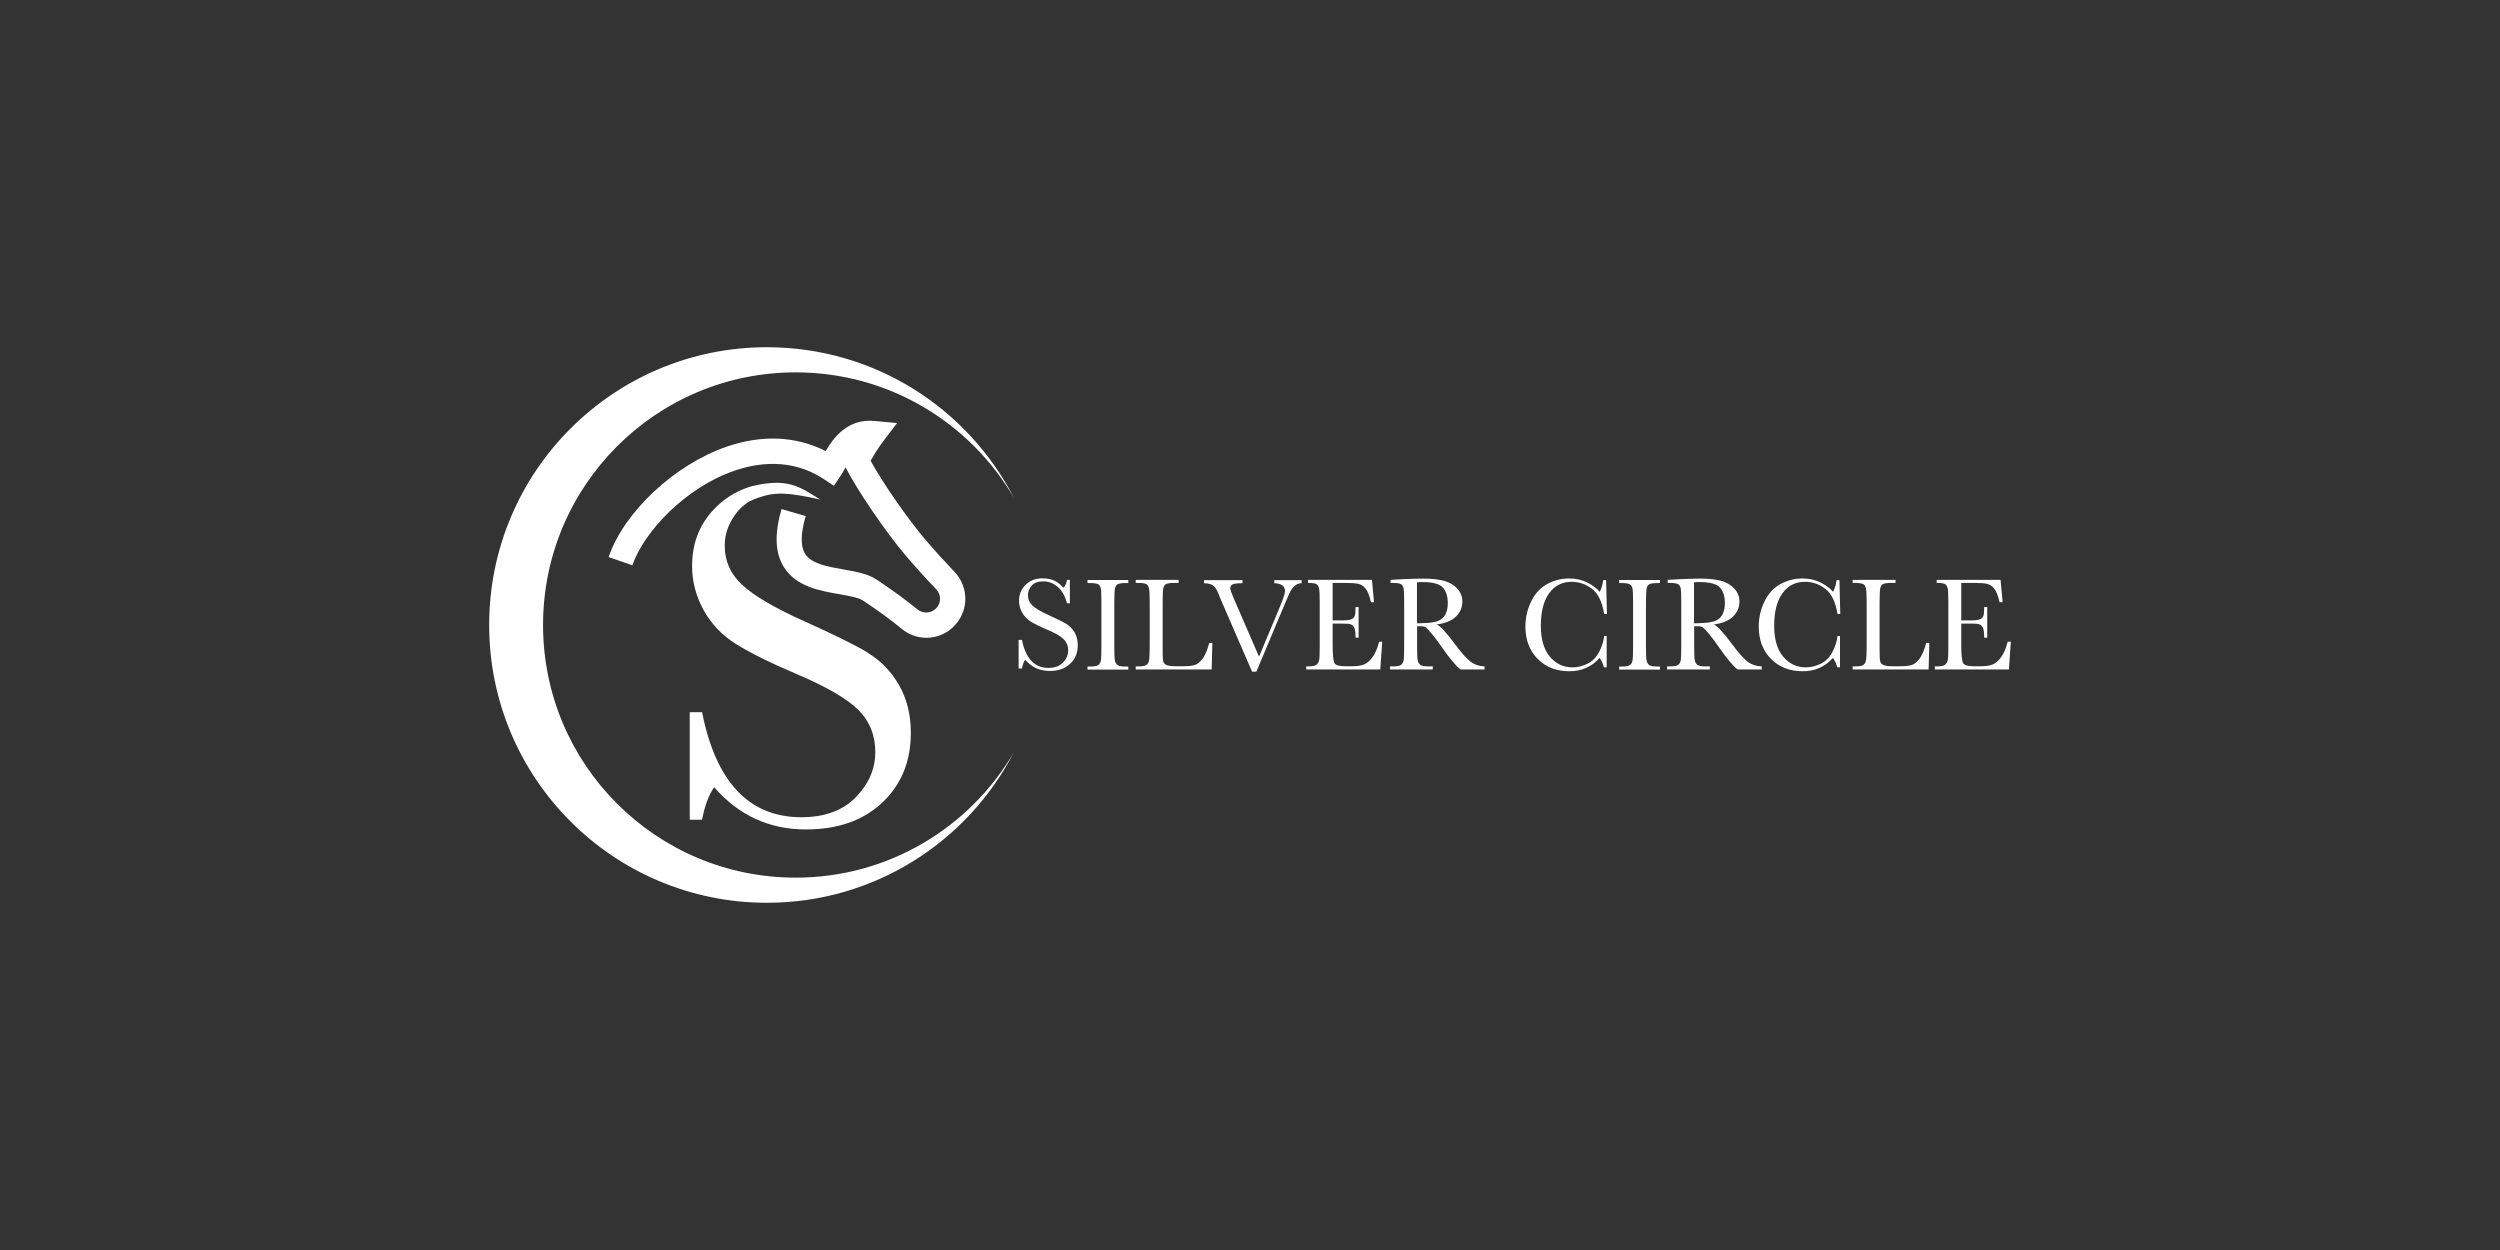 <?xml version="1.0" encoding="utf-8"?>
<svg xmlns="http://www.w3.org/2000/svg" data-name="Layer 1" id="Layer_1" viewBox="0 0 180 90">
  <rect x="0" y="0" width="180" height="90" fill="#333333" stroke="none"/>
  <defs>
    <style>
      .cls-1 {
        fill: #fff;
      }
    </style>
  </defs>
  <path class="cls-1" d="M57.29,63.19c-10.05,0-18.19-8.14-18.19-18.19s8.14-18.19,18.19-18.19c6.71,0,12.56,3.63,15.71,9.03-3.32-6.44-10.03-10.84-17.78-10.84-11.05,0-20,8.95-20,20s8.95,20,20,20c7.74,0,14.46-4.4,17.78-10.84-3.15,5.4-9.01,9.03-15.71,9.03Z"/>
  <g>
    <path class="cls-1" d="M73.34,48.14v-2.07h.24c.27,1.35.91,2.02,1.91,2.02.45,0,.8-.13,1.05-.39.25-.26.37-.55.37-.87s-.11-.59-.33-.81c-.22-.22-.62-.45-1.2-.69-.52-.22-.91-.42-1.17-.58-.26-.17-.47-.38-.62-.65-.15-.27-.22-.55-.22-.85,0-.46.16-.84.48-1.15.32-.31.72-.46,1.21-.46.27,0,.53.04.77.13.24.09.49.27.74.55.15-.17.23-.36.25-.57h.21v1.69h-.21c-.12-.49-.33-.88-.64-1.16-.31-.28-.66-.42-1.06-.42s-.66.1-.84.31c-.18.21-.27.43-.27.68,0,.3.11.55.34.76.22.21.62.44,1.2.7.55.25.96.45,1.21.6.25.15.45.36.61.62.15.27.23.57.23.92,0,.55-.18,1-.55,1.34-.37.35-.86.52-1.47.52-.71,0-1.3-.27-1.77-.81-.1.15-.18.36-.23.63h-.24Z"/>
    <path class="cls-1" d="M78.3,41.98v-.22h2.94v.22h-.14c-.32,0-.52.03-.62.08-.1.05-.16.15-.2.29-.03.14-.05.48-.05,1.02v3.16c0,.51.01.84.04,1,.02.16.09.27.19.35.1.08.3.11.59.11h.19v.22h-2.94v-.22h.19c.28,0,.47-.03.57-.1.11-.07.17-.18.2-.33.03-.15.04-.49.04-1.03v-3.16c0-.51-.01-.84-.04-.99s-.09-.25-.19-.31c-.1-.06-.31-.09-.64-.09h-.14Z"/>
    <path class="cls-1" d="M87.29,46.31l-.05,1.89h-5.47v-.22h.19c.28,0,.47-.03.57-.1.11-.07.17-.18.2-.33.03-.15.05-.49.05-1.03v-3.16c0-.51-.02-.84-.05-.99-.03-.15-.09-.25-.19-.31-.1-.06-.31-.09-.63-.09h-.14v-.22h3.09v.22h-.28c-.32,0-.52.03-.62.08-.1.05-.16.15-.2.29-.03.14-.05.48-.05,1.02v3.37c0,.47.01.76.04.87s.09.21.21.27c.11.06.35.1.72.1h.49c.4,0,.69-.03.88-.1.19-.07.37-.22.55-.46.17-.23.33-.61.47-1.12h.22Z"/>
    <path class="cls-1" d="M90.44,48.36h-.29l-2.22-5.12c-.04-.09-.11-.25-.19-.47-.12-.3-.25-.51-.39-.61-.14-.1-.36-.16-.66-.17v-.22h2.77v.22c-.35,0-.58.03-.7.08-.12.05-.18.15-.18.29,0,.09.07.31.22.65l1.85,4.27,1.49-3.56c.25-.6.38-.98.38-1.16,0-.36-.26-.55-.77-.57v-.22h1.97v.22c-.2,0-.38.08-.53.21-.15.14-.28.34-.39.6l-.43,1.01-1.91,4.55Z"/>
    <path class="cls-1" d="M99.29,46.2h.23l-.14,2h-5.33v-.22h.13c.32,0,.53-.04.62-.13.09-.09.15-.19.18-.33.03-.13.04-.47.04-1v-3.16c0-.49-.01-.81-.04-.97-.03-.15-.09-.26-.19-.33-.1-.06-.3-.09-.61-.09v-.22h4.6l.15,1.61h-.22c-.1-.45-.23-.77-.37-.96s-.32-.31-.52-.36c-.2-.05-.53-.07-.98-.07h-.89v2.7h.68c.31,0,.53-.03.66-.08.13-.05.21-.14.25-.24.04-.11.06-.32.06-.64h.22v2.2h-.22c0-.36-.03-.6-.09-.72-.06-.12-.15-.2-.26-.24-.12-.04-.31-.05-.59-.05h-.71v1.52c0,.76.05,1.21.15,1.35s.36.2.79.2h.48c.34,0,.62-.04.84-.13.22-.09.43-.27.62-.54.2-.27.35-.64.47-1.12Z"/>
    <path class="cls-1" d="M106.89,48.2h-1.73c-.31-.22-.78-.78-1.41-1.69-.2-.29-.41-.57-.63-.84-.22-.27-.37-.43-.45-.49s-.21-.09-.38-.09h-.26v1.43c0,.51.01.84.04,1s.09.27.19.35c.1.08.3.11.59.11h.31v.22h-3.08v-.22h.21c.28,0,.47-.03.57-.1.11-.07.17-.18.2-.33.03-.15.04-.49.04-1.03v-3.16c0-.51-.01-.84-.04-.99s-.09-.25-.19-.31c-.1-.06-.31-.09-.64-.09h-.11v-.22l.92-.05c.61-.03,1.1-.04,1.46-.04.61,0,1.11.06,1.5.17.38.11.7.3.93.56.24.26.36.57.36.93,0,.42-.16.78-.47,1.08-.31.3-.77.48-1.37.56.27.13.7.6,1.3,1.41.49.66.87,1.08,1.15,1.29.28.2.61.31.99.32v.22ZM102.02,44.88c.24,0,.48-.02.74-.03.25-.01.47-.05.66-.1.19-.06.34-.14.45-.25.12-.11.21-.25.27-.43.07-.18.1-.4.1-.66,0-.45-.11-.82-.34-1.09s-.72-.41-1.48-.41c-.12,0-.25,0-.4.02v2.94Z"/>
    <path class="cls-1" d="M115.48,45.79h.2v2.26h-.2c-.06-.26-.16-.48-.31-.68-.57.64-1.29.96-2.17.96-.93,0-1.69-.29-2.28-.88-.59-.59-.89-1.37-.89-2.34,0-.64.14-1.24.41-1.8.27-.56.65-.98,1.14-1.25.49-.27,1.02-.41,1.61-.41.48,0,.92.1,1.31.3.39.2.68.42.88.66.14-.27.22-.55.25-.84h.21l.06,2.44h-.2c-.14-.87-.43-1.47-.87-1.81-.44-.34-.93-.51-1.48-.51-.67,0-1.21.27-1.61.82s-.6,1.33-.6,2.35c0,.97.22,1.71.65,2.22.43.51.97.77,1.62.77.35,0,.7-.08,1.06-.25.36-.17.65-.45.86-.85.21-.4.33-.79.37-1.16Z"/>
    <path class="cls-1" d="M116.58,41.98v-.22h2.94v.22h-.14c-.32,0-.52.03-.62.08s-.16.15-.2.29c-.03.14-.05.48-.05,1.02v3.16c0,.51.01.84.04,1s.09.27.19.35c.1.08.3.11.59.11h.19v.22h-2.94v-.22h.19c.28,0,.47-.03.57-.1.11-.07.17-.18.2-.33.03-.15.04-.49.04-1.03v-3.16c0-.51-.01-.84-.04-.99-.03-.15-.09-.25-.19-.31s-.31-.09-.64-.09h-.14Z"/>
    <path class="cls-1" d="M126.84,48.2h-1.73c-.31-.22-.78-.78-1.41-1.69-.2-.29-.41-.57-.63-.84-.22-.27-.37-.43-.45-.49s-.21-.09-.38-.09h-.26v1.43c0,.51.01.84.04,1s.09.27.19.35c.1.08.3.11.59.11h.31v.22h-3.08v-.22h.21c.28,0,.47-.03.57-.1.11-.07.17-.18.2-.33.03-.15.04-.49.04-1.03v-3.16c0-.51-.01-.84-.04-.99s-.09-.25-.19-.31c-.1-.06-.31-.09-.64-.09h-.11v-.22l.92-.05c.61-.03,1.1-.04,1.46-.04.61,0,1.11.06,1.5.17.38.11.7.3.93.56.24.26.36.57.36.93,0,.42-.16.78-.47,1.08-.31.3-.77.48-1.37.56.27.13.7.6,1.3,1.41.49.66.87,1.08,1.15,1.29.28.2.61.31.99.32v.22ZM121.97,44.88c.24,0,.48-.02.74-.03.25-.01.47-.05.66-.1.19-.06.34-.14.45-.25.12-.11.21-.25.27-.43.07-.18.1-.4.1-.66,0-.45-.11-.82-.34-1.09s-.72-.41-1.48-.41c-.12,0-.25,0-.4.02v2.94Z"/>
    <path class="cls-1" d="M132.28,45.79h.2v2.26h-.2c-.06-.26-.16-.48-.31-.68-.57.64-1.29.96-2.17.96-.93,0-1.69-.29-2.28-.88-.59-.59-.89-1.37-.89-2.34,0-.64.14-1.24.41-1.8.27-.56.65-.98,1.14-1.25.49-.27,1.02-.41,1.61-.41.48,0,.92.1,1.31.3.39.2.68.42.88.66.14-.27.22-.55.25-.84h.21l.06,2.44h-.2c-.14-.87-.43-1.47-.87-1.81-.44-.34-.93-.51-1.48-.51-.67,0-1.21.27-1.61.82s-.6,1.33-.6,2.35c0,.97.22,1.71.65,2.22.43.51.97.77,1.62.77.35,0,.7-.08,1.06-.25.36-.17.65-.45.86-.85.21-.4.33-.79.37-1.16Z"/>
    <path class="cls-1" d="M138.91,46.31l-.05,1.89h-5.47v-.22h.19c.28,0,.47-.03.57-.1.11-.07.17-.18.2-.33.03-.15.05-.49.05-1.03v-3.16c0-.51-.02-.84-.05-.99s-.09-.25-.19-.31c-.1-.06-.31-.09-.63-.09h-.14v-.22h3.09v.22h-.28c-.32,0-.52.03-.62.08s-.16.15-.2.29c-.03.14-.05.48-.05,1.02v3.37c0,.47.01.76.04.87s.09.21.21.27c.11.06.35.1.72.1h.49c.4,0,.69-.03.88-.1.19-.07.37-.22.55-.46.17-.23.33-.61.47-1.12h.22Z"/>
    <path class="cls-1" d="M144.55,46.2h.23l-.14,2h-5.33v-.22h.13c.32,0,.53-.04.62-.13.09-.09.15-.19.18-.33.03-.13.04-.47.04-1v-3.16c0-.49-.01-.81-.04-.97-.03-.15-.09-.26-.19-.33-.1-.06-.3-.09-.61-.09v-.22h4.6l.15,1.61h-.22c-.1-.45-.23-.77-.37-.96s-.32-.31-.52-.36c-.2-.05-.53-.07-.98-.07h-.89v2.7h.68c.31,0,.53-.03.66-.08.13-.05.21-.14.25-.24.04-.11.06-.32.06-.64h.22v2.2h-.22c0-.36-.03-.6-.09-.72-.06-.12-.15-.2-.26-.24-.12-.04-.31-.05-.59-.05h-.71v1.52c0,.76.05,1.21.15,1.35s.36.2.79.2h.48c.34,0,.62-.04.84-.13.22-.09.43-.27.62-.54.2-.27.35-.64.47-1.12Z"/>
  </g>
  <g>
    <path class="cls-1" d="M68.72,41.17c-.76-.8-1.44-1.55-2.13-2.36-1.22-1.43-3.04-4.05-3.91-5.64.22-.38.57-.95.92-1.41l.99-1.3-1.62-.15c-1.95-.19-2.97,1.22-3.52,2.17-2.13-1.08-4.57-1.2-7.13-.32-3.73,1.28-7.39,4.69-8.5,7.95l1.71.59c.82-2.39,3.8-5.6,7.38-6.82,1.64-.56,4.08-.91,6.38.6l.75.5.5-.75c.1-.15.2-.33.3-.51.01-.02.03-.05.04-.07.84,1.65,2.93,4.71,4.34,6.36.71.83,1.4,1.6,2.19,2.42.37.39.37,1-.02,1.38-.36.36-.93.39-1.33.07-.88-.72-1.82-1.4-2.96-2.16-.64-.42-1.48-.56-2.37-.72-1.13-.2-2.31-.4-2.76-1.12-.34-.55-.33-1.46.04-2.72l-1.74-.51c-.52,1.8-.47,3.16.17,4.18.88,1.41,2.6,1.71,3.99,1.95.67.12,1.37.24,1.69.45,1.09.72,1.98,1.37,2.81,2.05.52.43,1.15.64,1.77.64.72,0,1.44-.28,1.98-.83,1.08-1.08,1.1-2.8.05-3.91Z"/>
    <path class="cls-1" d="M62.45,46.97c-.94-.56-2.45-1.3-4.52-2.23-2.17-.97-3.66-1.85-4.49-2.63-.84-.77-1.26-1.71-1.26-2.82,0-.92.33-1.77,1-2.55.15-.17.32-.32.51-.46.05-.05.15-.13.35-.22,0,0,.01,0,.02,0,.16-.08.34-.16.52-.22,1.28-.45,2.19-.38,4.48.13-.95-.56-1.64-1.18-3.12-1.21-.61.01-1.18.09-1.71.23-.01,0-.02,0-.04,0-.98.27-1.84.76-2.58,1.47-1.19,1.14-1.78,2.57-1.78,4.29,0,1.12.28,2.18.83,3.18.55.99,1.32,1.8,2.3,2.42.98.62,2.44,1.35,4.37,2.17,2.17.92,3.66,1.79,4.47,2.59.82.82,1.22,1.83,1.22,3.04s-.46,2.27-1.39,3.24c-.93.96-2.24,1.45-3.93,1.45-3.76,0-6.15-2.52-7.15-7.56h-.89v7.74h.89c.19-1.01.48-1.79.87-2.34,1.76,2.02,3.96,3.04,6.6,3.04,2.3,0,4.13-.64,5.5-1.93,1.37-1.29,2.06-2.96,2.06-5.02,0-1.3-.28-2.45-.85-3.44-.57-.99-1.32-1.77-2.26-2.33Z"/>
  </g>
</svg>